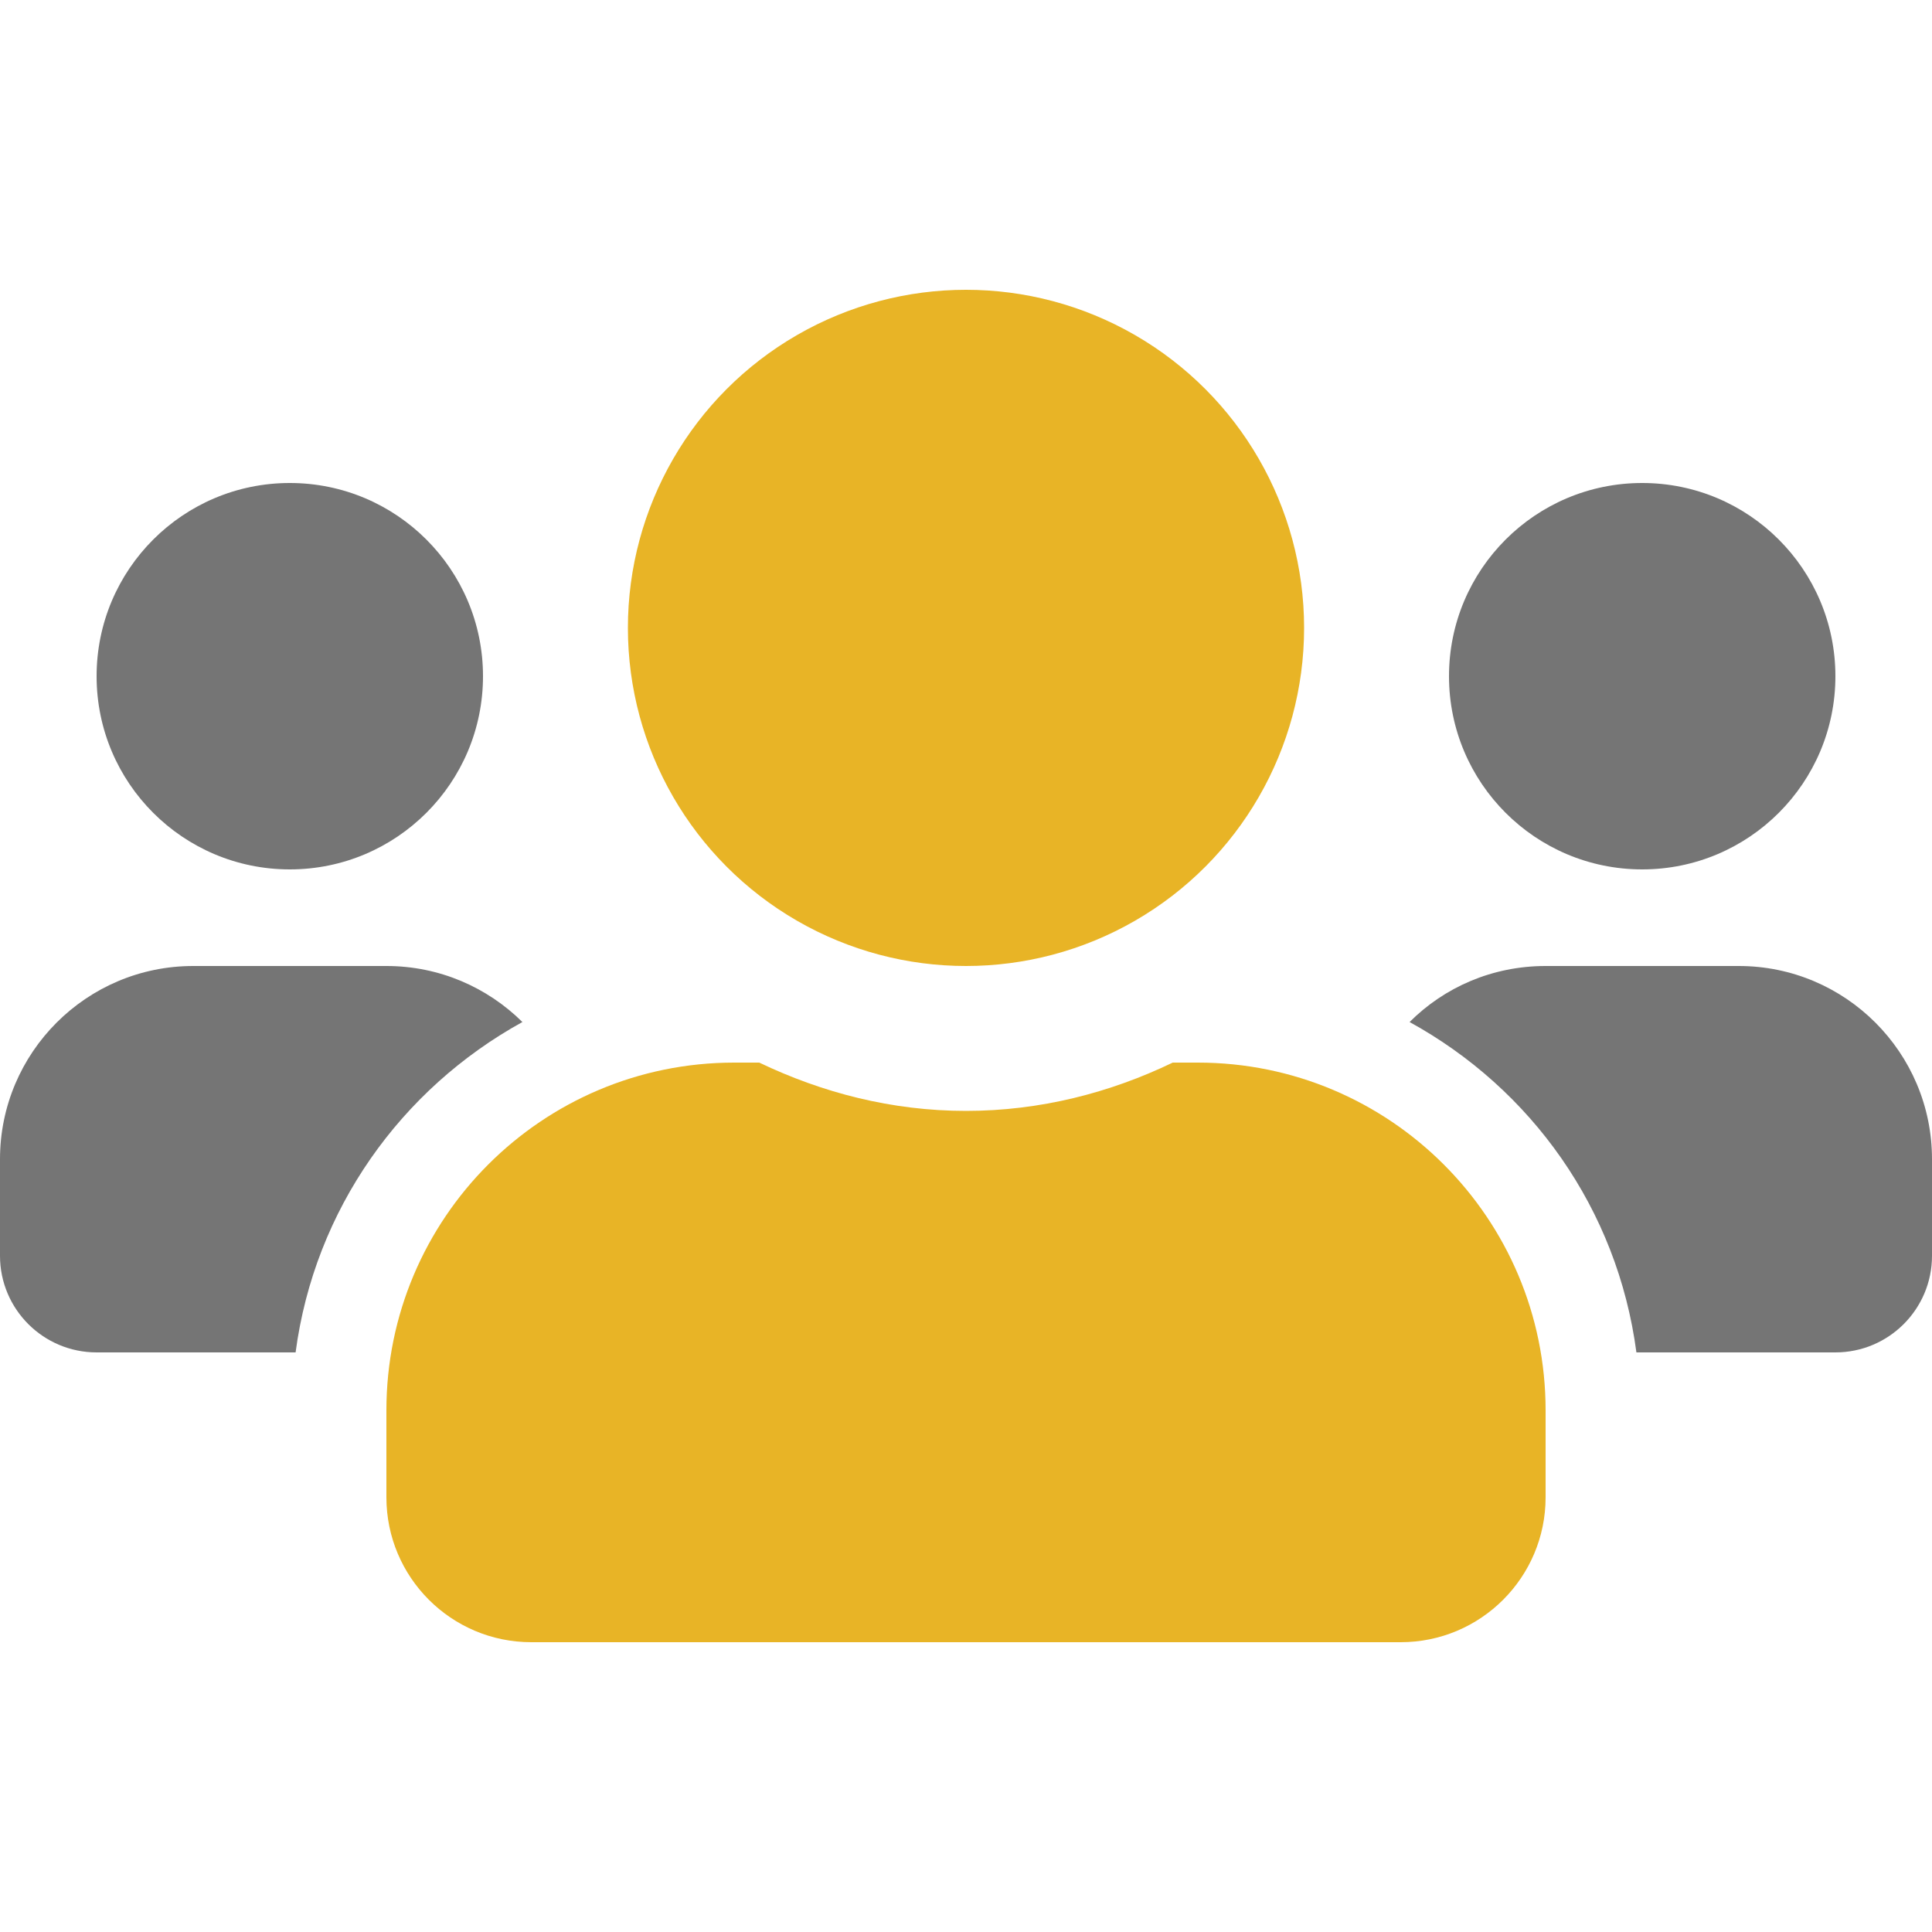 <?xml version="1.0" encoding="utf-8"?>
<!-- Generator: Adobe Illustrator 25.4.1, SVG Export Plug-In . SVG Version: 6.00 Build 0)  -->
<svg version="1.1" id="Ebene_1" xmlns="http://www.w3.org/2000/svg" xmlns:xlink="http://www.w3.org/1999/xlink" x="0px" y="0px"
	 viewBox="0 0 500 500" style="enable-background:new 0 0 500 500;" xml:space="preserve">
<style type="text/css">
	.st0{fill:#E8B426;}
	.st1{opacity:0.54;}
</style>
<g>
	<circle class="st1" cx="75" cy="175" r="50"/>
	<circle class="st1" cx="425" cy="175" r="50"/>
	<path class="st1" d="M450,250h-50c-13.8,0-26.2,5.5-35.2,14.5c31.5,17.3,53.8,48.4,58.7,85.5H475c13.8,0,25-11.2,25-25v-25
		C500,272.4,477.6,250,450,250z"/>
	<circle class="st0" cx="250" cy="162.5" r="87.5"/>
	<path class="st0" d="M310,275h-6.5c-16.2,7.8-34.3,12.5-53.5,12.5s-37.2-4.7-53.5-12.5H190c-49.7,0-90,40.3-90,90v22.5
		c0,20.7,16.8,37.5,37.5,37.5h225c20.7,0,37.5-16.8,37.5-37.5V365C400,315.3,359.7,275,310,275z"/>
	<path class="st1" d="M135.2,264.5c-9.1-9-21.5-14.5-35.2-14.5H50c-27.6,0-50,22.4-50,50v25c0,13.8,11.2,25,25,25h51.5
		C81.4,313,103.8,281.8,135.2,264.5L135.2,264.5z"/>
</g>
</svg>
